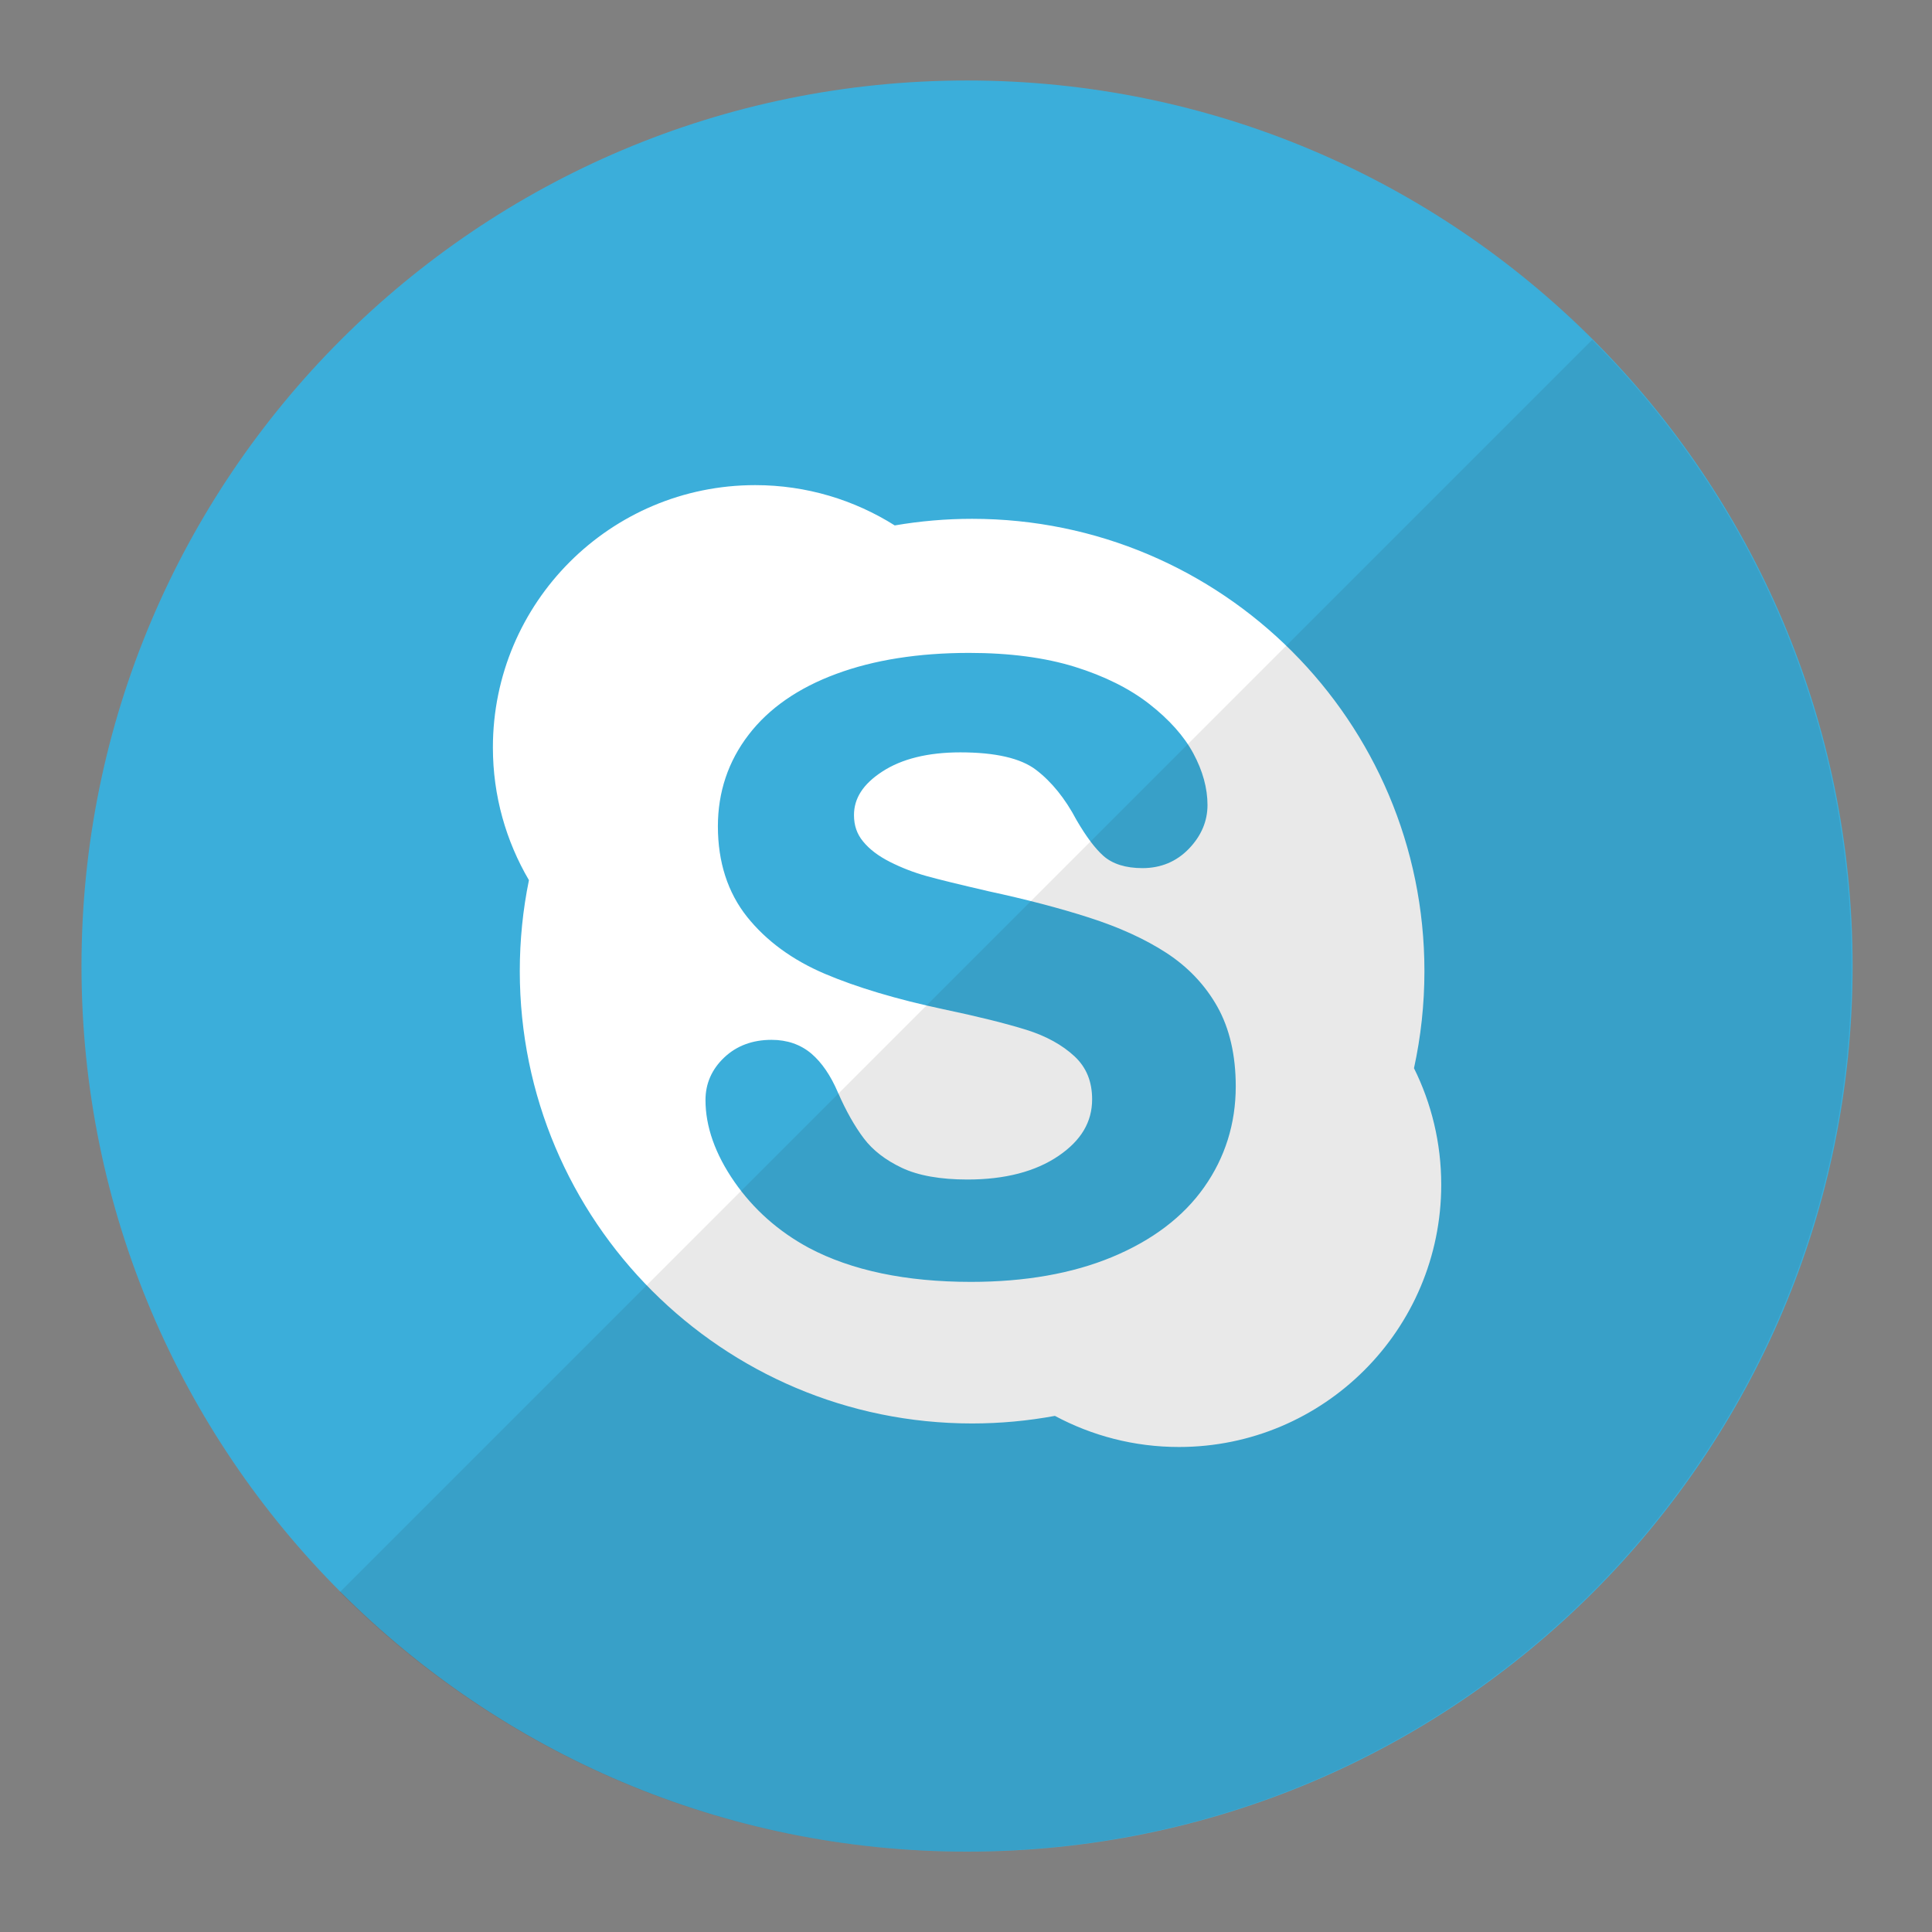<svg width="50" height="50" viewBox="0 0 50 50" fill="none" xmlns="http://www.w3.org/2000/svg">
<rect x="0" y="0" width="50" height="50" fill="#808080" stroke="none"/>
<path d="M25.027 47.92C37.685 47.92 47.945 37.658 47.945 25.001C47.945 12.344 37.685 2.083 25.027 2.083C12.368 2.083 2.109 12.344 2.109 25.001C2.109 37.658 12.368 47.92 25.027 47.92Z" fill="#3BAEDA"/>
<path d="M36.594 27.645C36.771 26.834 36.864 25.995 36.864 25.132C36.864 18.668 31.623 13.427 25.158 13.427C24.476 13.427 23.808 13.486 23.156 13.598C22.11 12.939 20.872 12.555 19.545 12.555C15.795 12.555 12.756 15.595 12.756 19.345C12.756 20.598 13.097 21.77 13.689 22.779C13.533 23.539 13.452 24.327 13.452 25.132C13.452 31.598 18.692 36.839 25.158 36.839C25.89 36.839 26.607 36.771 27.301 36.643C28.258 37.156 29.35 37.448 30.511 37.448C34.26 37.448 37.299 34.409 37.299 30.659C37.299 29.577 37.045 28.553 36.594 27.645ZM31.162 30.727C30.622 31.493 29.821 32.1 28.783 32.531C27.757 32.958 26.527 33.175 25.126 33.175C23.444 33.175 22.035 32.879 20.934 32.295C20.147 31.871 19.5 31.296 19.006 30.585C18.51 29.869 18.258 29.157 18.258 28.469C18.258 28.042 18.422 27.67 18.746 27.365C19.066 27.063 19.477 26.911 19.968 26.911C20.37 26.911 20.717 27.03 20.999 27.268C21.268 27.498 21.499 27.836 21.685 28.272C21.893 28.748 22.119 29.148 22.357 29.463C22.587 29.768 22.918 30.024 23.339 30.223C23.763 30.424 24.336 30.526 25.039 30.526C26.007 30.526 26.801 30.32 27.398 29.912C27.981 29.514 28.264 29.036 28.264 28.451C28.264 27.99 28.116 27.627 27.812 27.341C27.493 27.043 27.073 26.812 26.563 26.652C26.031 26.487 25.309 26.306 24.415 26.119C23.2 25.86 22.168 25.551 21.347 25.202C20.508 24.845 19.831 24.349 19.336 23.73C18.834 23.1 18.579 22.312 18.579 21.384C18.579 20.5 18.846 19.702 19.374 19.016C19.896 18.333 20.662 17.801 21.646 17.439C22.617 17.079 23.773 16.897 25.081 16.897C26.126 16.897 27.045 17.019 27.812 17.256C28.584 17.496 29.234 17.821 29.745 18.22C30.26 18.623 30.644 19.052 30.884 19.499C31.127 19.95 31.25 20.4 31.25 20.834C31.25 21.253 31.088 21.633 30.769 21.965C30.448 22.298 30.044 22.467 29.567 22.467C29.134 22.467 28.794 22.36 28.559 22.153C28.34 21.958 28.113 21.656 27.86 21.222C27.568 20.668 27.215 20.23 26.81 19.922C26.416 19.622 25.758 19.471 24.854 19.471C24.017 19.471 23.333 19.639 22.826 19.973C22.338 20.292 22.101 20.659 22.101 21.094C22.101 21.361 22.177 21.584 22.335 21.775C22.501 21.98 22.736 22.156 23.032 22.306C23.34 22.461 23.658 22.583 23.975 22.671C24.3 22.762 24.846 22.895 25.594 23.068C26.542 23.272 27.413 23.499 28.182 23.746C28.962 23.996 29.635 24.302 30.185 24.66C30.746 25.025 31.19 25.493 31.505 26.053C31.821 26.616 31.981 27.309 31.981 28.116C31.981 29.078 31.705 29.959 31.162 30.727Z" fill="white"/>
<path opacity="0.1" d="M8.795 41.205C12.943 45.352 18.672 47.917 25 47.917C37.656 47.917 47.917 37.656 47.917 25C47.917 18.672 45.352 12.943 41.205 8.795L8.795 41.205Z" fill="#231F20"/>
</svg>
